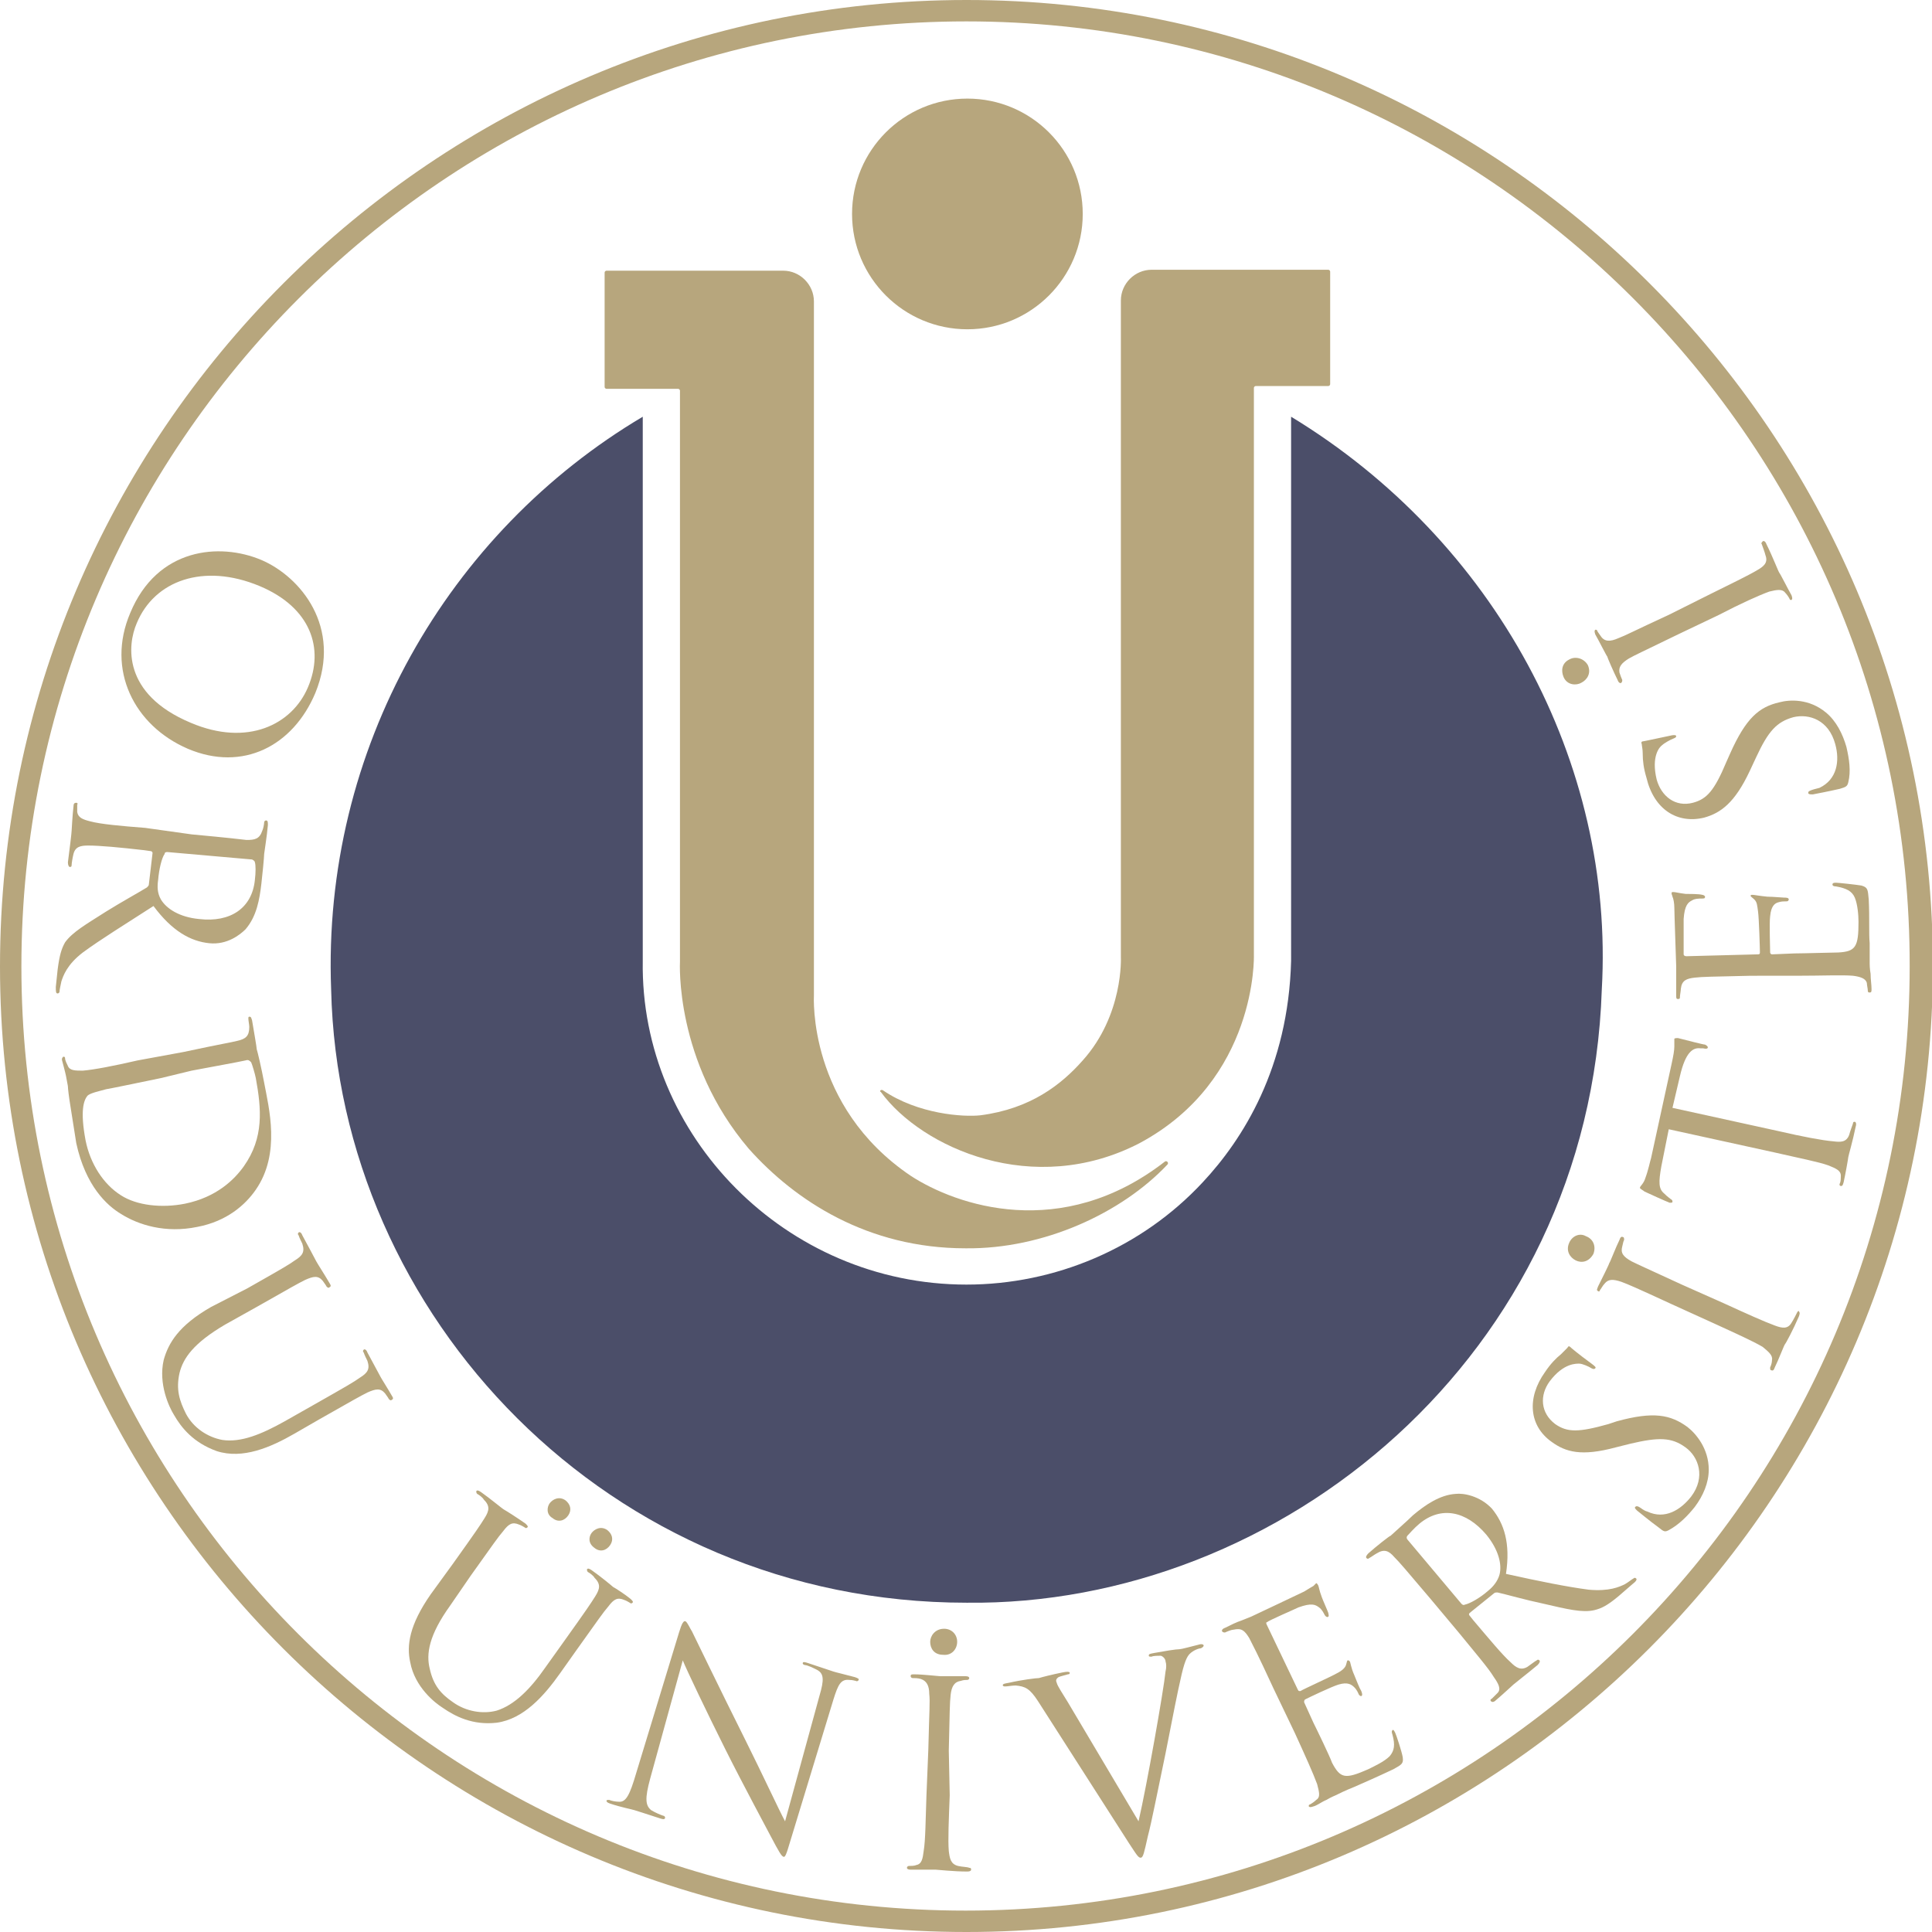 <?xml version="1.0" encoding="utf-8"?>
<!-- Generator: Adobe Illustrator 23.0.4, SVG Export Plug-In . SVG Version: 6.00 Build 0)  -->
<svg version="1.1" id="katman_1" xmlns="http://www.w3.org/2000/svg" xmlns:xlink="http://www.w3.org/1999/xlink" x="0px" y="0px"
	 viewBox="0 0 207.7 207.7" style="enable-background:new 0 0 207.7 207.7;" xml:space="preserve">
<style type="text/css">
	.st0{fill:#4B4E69;}
	.st1{fill-rule:evenodd;clip-rule:evenodd;fill:#B7A67D;}
	.st2{fill:#B7A67D;}
</style>
<g>
	<g>
		<path class="st0" d="M35.6,106.4c-1-25.9,12.6-49.2,33.5-61.6v58.5c-0.3,18.8,15.4,34.8,34.8,34.8c9.5,0,18.8-3.9,25.4-11
			c4.3-4.6,9.2-12.3,9.5-23.8V44.8c21.9,13.3,34.8,37.2,33.4,61.6c-1.3,39.4-34.6,66.3-68.3,65.9C65.4,172.3,36.4,141.4,35.6,106.4z
			"/>
	</g>
	<path class="st1" d="M123.8,29c-1.8,0-3.3,1.5-3.3,3.3v70.6c0,0,0.3,6.2-4.1,11.1c-2.3,2.6-5.6,5.2-11,5.9
		c-1.8,0.2-6.7-0.1-10.5-2.7c-0.2-0.1-0.4,0.1-0.2,0.2c4.4,6,16.4,11.4,27.8,5.5c12.7-6.8,12.3-20.2,12.3-20.2v-61
		c0-0.1,0.1-0.2,0.2-0.2h7.8c0.1,0,0.2-0.1,0.2-0.2V29.2c0-0.1-0.1-0.2-0.2-0.2H123.8z"/>
	<path class="st1" d="M87.5,107V32.4c0-1.8-1.5-3.3-3.3-3.3H65.2c-0.1,0-0.2,0.1-0.2,0.2v12.3c0,0.1,0.1,0.2,0.2,0.2h7.7
		c0.1,0,0.2,0.1,0.2,0.2v61.4c0,0-0.6,10.7,7.4,20.1c5,5.6,12.8,10.7,23.3,10.7c8.4,0.1,16.8-3.8,21.7-9c0.2-0.2-0.1-0.5-0.3-0.3
		c-11.1,8.6-22.4,4.7-27.3,1.5C86.8,118.9,87.5,107.1,87.5,107C87.5,107,87.5,107,87.5,107z"/>
	<g>
		<path class="st2" d="M103.9,207.7C46.6,207.7,0,161.1,0,103.9C0,46.6,46.6,0,103.9,0s103.9,46.6,103.9,103.9
			C207.7,161.1,161.1,207.7,103.9,207.7z M103.9,2.3C47.9,2.3,2.3,47.9,2.3,103.9c0,56,45.5,101.5,101.5,101.5
			s101.5-45.5,101.5-101.5C205.4,47.9,159.8,2.3,103.9,2.3z"/>
	</g>
	<g>
		<path class="st2" d="M33.9,74.5c-2.4,5.7-7.8,8.5-13.7,6C14.4,78,11.4,72,14,65.9c2.9-7,9.6-7.6,14.1-5.7
			C32.3,62,36.8,67.4,33.9,74.5z M14.7,67c-1,2.3-1.6,7.6,5.8,10.7c6.1,2.6,10.9,0.2,12.6-3.8c1.8-4.2,0.3-8.6-5.2-10.9
			C21.9,60.5,16.6,62.4,14.7,67z"/>
		<path class="st2" d="M20.6,89.7c4.3,0.4,5,0.5,5.9,0.6c0.9,0,1.4-0.1,1.7-1c0.1-0.2,0.2-0.7,0.2-0.9c0-0.1,0.1-0.2,0.2-0.2
			c0.2,0,0.2,0.2,0.2,0.5c-0.1,1.2-0.4,3-0.4,3.1c0,0.3-0.2,2.4-0.3,3.2c-0.2,1.7-0.5,3.5-1.7,4.9c-0.6,0.6-2,1.7-3.9,1.5
			c-2-0.2-4-1.3-6-4c-3.1,2-5.7,3.6-7.6,5c-1.7,1.3-2.1,2.5-2.3,3.1c-0.1,0.5-0.2,0.9-0.2,1.1c0,0.1-0.1,0.2-0.2,0.2
			c-0.2,0-0.2-0.2-0.2-0.7l0.2-1.9c0.2-1.5,0.4-2.2,0.8-2.9c0.8-1.1,2.2-1.9,4.4-3.3c1.6-1,3.6-2.1,4.4-2.6c0.1-0.1,0.2-0.2,0.2-0.3
			l0.4-3.4c0-0.1-0.1-0.2-0.2-0.2l-0.7-0.1c-2.6-0.3-4.8-0.5-6-0.5c-0.8,0-1.4,0.1-1.6,0.9c-0.1,0.4-0.2,1-0.2,1.2
			c0,0.2-0.1,0.2-0.2,0.2c-0.1,0-0.2-0.2-0.2-0.5c0.2-1.5,0.4-3.2,0.4-3.4c0,0,0.1-1.8,0.2-2.6c0-0.3,0.1-0.4,0.3-0.4
			c0.1,0,0.2,0.1,0.1,0.2c0,0.2,0,0.6,0,0.8c0.1,0.6,0.6,0.8,1.4,1c1.1,0.3,3.3,0.5,5.9,0.7L20.6,89.7z M18,91.6
			c-0.1,0-0.3,0-0.3,0.2c-0.3,0.4-0.6,1.6-0.7,2.8c-0.1,0.7-0.1,1.4,0.3,2.1c0.6,1,2,1.9,4.1,2.1c3.4,0.4,5.7-1.2,6-4.2
			c0.1-0.8,0.1-1.6,0-1.9c0-0.1-0.1-0.2-0.3-0.3L18,91.6z"/>
		<path class="st2" d="M19.7,113.1c4.2-0.9,5-1,5.8-1.2c0.9-0.2,1.3-0.5,1.3-1.5c0-0.2-0.1-0.7-0.1-0.9c0-0.1,0-0.2,0.1-0.2
			c0.2,0,0.2,0.1,0.3,0.4c0.2,1.2,0.5,2.9,0.5,3.1c0.1,0.3,0.5,2,0.8,3.6c0.5,2.7,1.8,7.6-0.9,11.5c-1.1,1.6-3.1,3.4-6.3,4
			c-3.4,0.7-6.3-0.2-8.2-1.4c-1.5-0.9-3.8-3-4.8-7.6c-0.2-1.2-0.4-2.6-0.6-3.8c-0.2-1.2-0.3-2.1-0.3-2.3c0-0.1-0.1-0.5-0.2-1.1
			c-0.1-0.5-0.3-1.2-0.4-1.6c-0.1-0.3,0-0.4,0.1-0.5c0.1,0,0.2,0,0.2,0.2c0,0.2,0.2,0.6,0.3,0.8c0.2,0.5,0.8,0.5,1.6,0.5
			c1.2-0.1,3.3-0.5,5.9-1.1L19.7,113.1z M17.3,115.9c-2.9,0.6-5.3,1.1-5.9,1.2c-0.7,0.2-1.7,0.4-2,0.7c-0.4,0.5-0.8,1.6-0.2,4.8
			c0.5,2.5,1.9,4.7,3.8,5.9c1.7,1.1,4.4,1.4,6.9,0.9c3.4-0.7,5.3-2.6,6.3-4c2.2-3.1,1.9-6.2,1.3-9.5c-0.1-0.5-0.4-1.5-0.5-1.7
			c-0.2-0.2-0.3-0.3-0.6-0.2c-0.9,0.2-3.7,0.7-5.8,1.1L17.3,115.9z"/>
		<path class="st2" d="M26.6,138.5c3.7-2.1,4.4-2.5,5.1-3c0.8-0.5,1.1-0.9,0.8-1.8c-0.1-0.2-0.3-0.6-0.4-0.9c-0.1-0.1-0.1-0.2,0-0.3
			c0.1-0.1,0.3,0,0.4,0.3c0.6,1.1,1.4,2.6,1.5,2.8c0.1,0.2,1,1.6,1.4,2.3c0.2,0.3,0.2,0.4,0,0.5c-0.1,0.1-0.2,0-0.3-0.1
			c-0.1-0.2-0.2-0.3-0.4-0.6c-0.5-0.6-1-0.5-1.9-0.1c-0.8,0.4-1.5,0.8-5.2,2.9l-3.4,1.9c-3.4,2-4.5,3.6-4.9,5.2
			c-0.4,1.8,0,3,0.7,4.4c0.8,1.5,2.3,2.5,3.9,2.8c2,0.3,4.2-0.6,6.7-2l3-1.7c3.7-2.1,4.4-2.5,5.1-3c0.8-0.5,1.1-0.9,0.8-1.8
			c-0.1-0.2-0.3-0.6-0.4-0.9c-0.1-0.1-0.1-0.2,0-0.3c0.1-0.1,0.3,0,0.4,0.3c0.6,1.1,1.3,2.4,1.4,2.6c0.1,0.2,0.8,1.3,1.2,2
			c0.2,0.3,0.2,0.4,0,0.5c-0.1,0.1-0.2,0-0.3-0.1c-0.1-0.2-0.2-0.3-0.4-0.6c-0.5-0.6-1-0.5-1.9-0.1c-0.8,0.4-1.5,0.8-5.2,2.9
			l-2.6,1.5c-2.6,1.5-5.6,2.8-8.4,1.9c-2.5-0.9-3.8-2.5-4.6-3.9c-0.5-0.8-1.7-3.3-1.1-5.9c0.5-1.8,1.6-3.7,5.1-5.7L26.6,138.5z"/>
		<path class="st2" d="M48.7,168.1c2.5-3.5,2.9-4.1,3.4-4.9c0.5-0.8,0.6-1.3-0.1-2c-0.1-0.2-0.5-0.5-0.7-0.6
			c-0.1-0.1-0.1-0.2-0.1-0.3c0.1-0.1,0.2-0.1,0.5,0.1c1,0.7,2.3,1.8,2.5,1.9c0.2,0.1,1.6,1,2.3,1.5c0.2,0.2,0.3,0.3,0.2,0.4
			c-0.1,0.1-0.2,0.1-0.3,0c-0.2-0.1-0.3-0.2-0.6-0.3c-0.7-0.3-1.1-0.1-1.7,0.7c-0.6,0.7-1,1.3-3.5,4.8l-2.2,3.2
			c-2.3,3.2-2.6,5.2-2.2,6.8c0.4,1.8,1.2,2.7,2.5,3.6c1.4,1,3.2,1.3,4.7,0.9c1.9-0.6,3.6-2.3,5.2-4.6l2-2.8c2.5-3.5,2.9-4.1,3.4-4.9
			c0.5-0.8,0.6-1.3-0.1-2c-0.1-0.2-0.5-0.5-0.7-0.6c-0.1-0.1-0.1-0.2-0.1-0.3c0.1-0.1,0.2-0.1,0.5,0.1c1,0.7,2.2,1.7,2.3,1.8
			c0.2,0.1,1.3,0.8,1.9,1.3c0.2,0.2,0.3,0.3,0.2,0.4c-0.1,0.1-0.2,0.1-0.3,0c-0.2-0.1-0.3-0.2-0.6-0.3c-0.7-0.3-1.1-0.1-1.7,0.7
			c-0.6,0.7-1,1.3-3.5,4.8l-1.7,2.4c-1.7,2.4-3.9,4.9-6.8,5.3c-2.6,0.3-4.5-0.7-5.8-1.6c-0.8-0.5-3-2.2-3.5-4.9
			c-0.4-1.8-0.1-4,2.2-7.3L48.7,168.1z M59.1,161.6c0.3-0.4,1-0.8,1.7-0.3c0.5,0.4,0.7,1,0.3,1.6c-0.4,0.6-1.1,0.8-1.7,0.3
			C58.7,162.8,58.8,162,59.1,161.6z M63.6,164.8c0.3-0.4,1-0.8,1.7-0.3c0.5,0.4,0.7,1,0.3,1.6c-0.4,0.6-1.1,0.8-1.7,0.3
			C63.2,165.9,63.3,165.2,63.6,164.8z"/>
		<path class="st2" d="M69.9,191.2c-0.6,2.2-0.5,2.9,0.1,3.4c0.5,0.3,1,0.5,1.3,0.6c0.1,0,0.2,0.1,0.2,0.2c0,0.2-0.2,0.2-0.5,0.1
			c-1.5-0.5-2.5-0.8-2.8-0.9s-1.4-0.3-2.6-0.7c-0.3-0.1-0.4-0.2-0.4-0.3c0-0.1,0.1-0.1,0.3-0.1c0.2,0.1,0.7,0.2,1.1,0.2
			c0.7,0,1.1-0.7,1.8-3.1l4.6-15.1c0.3-1,0.5-1.3,0.7-1.2c0.2,0.1,0.5,0.8,0.7,1.1c0.3,0.6,2.9,6,5.7,11.6c1.8,3.6,3.7,7.7,4.3,8.8
			l3.7-13.5c0.5-1.7,0.5-2.4-0.3-2.8c-0.4-0.2-1-0.5-1.3-0.5c-0.2-0.1-0.2-0.1-0.2-0.2c0-0.2,0.3-0.1,0.6,0c1.2,0.4,2.4,0.8,2.7,0.9
			c0.3,0.1,1.2,0.3,2.3,0.6c0.3,0.1,0.5,0.2,0.4,0.3c0,0.1-0.2,0.2-0.3,0.1c-0.1,0-0.3-0.1-0.7-0.1c-0.9-0.1-1.2,0.5-1.7,2.1
			L85,197.8c-0.5,1.7-0.6,1.9-0.8,1.8c-0.2-0.1-0.4-0.4-1.4-2.3c-0.2-0.4-2.9-5.4-4.8-9.2c-2.1-4.2-4.1-8.4-4.6-9.6L69.9,191.2z"/>
		<path class="st2" d="M102.1,193c-0.1,2.6-0.2,4.8-0.1,6c0.1,0.8,0.2,1.4,1,1.6c0.4,0.1,1,0.1,1.2,0.2c0.2,0,0.2,0.1,0.2,0.2
			c0,0.1-0.1,0.2-0.4,0.2c-1.5,0-3.2-0.2-3.4-0.2c-0.1,0-1.9,0-2.7,0c-0.3,0-0.4-0.1-0.4-0.2c0-0.1,0.1-0.2,0.2-0.2
			c0.2,0,0.6,0,0.8-0.1c0.6-0.1,0.7-0.7,0.8-1.5c0.2-1.2,0.2-3.3,0.3-6l0.2-4.9c0.1-4.3,0.2-5.1,0.1-6c0-0.9-0.3-1.4-0.9-1.6
			c-0.3-0.1-0.7-0.1-0.9-0.1c-0.1,0-0.2-0.1-0.2-0.2c0-0.2,0.1-0.2,0.4-0.2c0.9,0,2.6,0.2,2.8,0.2c0.1,0,1.9,0,2.7,0
			c0.3,0,0.4,0.1,0.4,0.2c0,0.1-0.1,0.2-0.2,0.2c-0.2,0-0.4,0-0.7,0.1c-0.7,0.1-1,0.6-1.1,1.5c-0.1,0.9-0.1,1.7-0.2,6L102.1,193z
			 M100,176.5c0-0.6,0.5-1.4,1.5-1.4c0.8,0,1.4,0.6,1.4,1.4c0,0.8-0.6,1.5-1.5,1.4C100.4,177.9,100,177.2,100,176.5z"/>
		<path class="st2" d="M122.4,195.8c0.9-3.9,2.7-14.1,2.9-16.1c0.1-0.4,0.1-0.8,0-1.1c0-0.2-0.2-0.5-0.5-0.6c-0.3,0-0.8,0-1,0.1
			c-0.2,0-0.3,0-0.3-0.1c0-0.2,0.1-0.2,0.6-0.3c1.1-0.2,2.3-0.4,2.7-0.4c0.2,0,1.3-0.3,2.1-0.5c0.3-0.1,0.5,0,0.5,0.1
			c0,0.1-0.1,0.2-0.3,0.3c-0.2,0-0.8,0.2-1.2,0.6c-0.3,0.3-0.6,0.9-1,2.8c-0.2,0.8-0.9,4.3-1.6,7.9c-0.9,4.3-1.5,7.4-1.9,8.9
			c-0.4,1.8-0.5,2.2-0.7,2.3c-0.3,0.1-0.5-0.3-1.3-1.5l-9.8-15.3c-0.9-1.4-1.4-1.6-2.4-1.7c-0.4,0-0.9,0.1-1.1,0.1
			c-0.2,0-0.2,0-0.3-0.1c0-0.2,0.2-0.2,0.7-0.3c1.3-0.3,2.9-0.5,3.2-0.5c0.3-0.1,1.5-0.4,2.5-0.6c0.5-0.1,0.7-0.1,0.8,0
			c0,0.1,0,0.2-0.2,0.2c-0.3,0.1-0.8,0.2-1,0.3c-0.3,0.2-0.3,0.4-0.2,0.6c0.1,0.4,0.6,1.1,1.2,2.1L122.4,195.8z"/>
		<path class="st2" d="M136.9,181.5c-1.8-3.9-2.2-4.6-2.6-5.4c-0.5-0.8-0.8-1.1-1.7-0.9c-0.2,0-0.7,0.2-0.9,0.3
			c-0.1,0-0.2,0-0.3-0.1c-0.1-0.1,0-0.3,0.3-0.4c0.6-0.3,1.2-0.6,1.8-0.8l1-0.4c0.2-0.1,5.1-2.4,5.7-2.7c0.5-0.3,0.8-0.5,1-0.6
			c0.1-0.1,0.2-0.2,0.3-0.3c0.1,0,0.1,0.1,0.2,0.2c0.1,0.2,0.1,0.5,0.4,1.3c0.1,0.3,0.6,1.4,0.7,1.7c0,0.1,0.1,0.3,0,0.4
			c-0.1,0.1-0.3,0-0.4-0.2c-0.1-0.2-0.3-0.6-0.6-0.8c-0.4-0.3-0.8-0.5-2.2,0c-0.4,0.2-3.2,1.4-3.4,1.6c-0.1,0-0.1,0.1,0,0.3l3.3,6.9
			c0.1,0.2,0.1,0.2,0.3,0.2c0.3-0.2,3.4-1.6,3.9-1.9c0.6-0.3,0.9-0.6,1-0.9c0.1-0.3,0.1-0.5,0.2-0.5c0.1,0,0.1,0,0.2,0.1
			c0.1,0.1,0.1,0.6,0.5,1.5c0.2,0.5,0.6,1.5,0.7,1.6c0.1,0.2,0.2,0.5,0.1,0.6c-0.1,0.1-0.2,0-0.3-0.1c-0.1-0.2-0.2-0.5-0.5-0.8
			c-0.3-0.3-0.7-0.6-1.7-0.3c-0.7,0.2-3.2,1.4-3.6,1.6c-0.1,0.1-0.1,0.2-0.1,0.3l1,2.2c0.4,0.8,1.8,3.7,2,4.3
			c0.9,1.7,1.4,1.8,3.9,0.7c0.6-0.3,1.7-0.8,2.3-1.4c0.5-0.6,0.6-1.2,0.3-2.3c-0.1-0.3-0.1-0.4,0-0.5c0.1-0.1,0.2,0.1,0.3,0.3
			c0.1,0.2,0.7,2,0.8,2.6c0.1,0.7-0.1,0.8-1,1.3c-1.9,0.9-3.3,1.5-4.2,1.9c-1,0.4-1.6,0.7-2,0.9c0,0-0.5,0.2-1,0.5
			c-0.5,0.2-1,0.6-1.4,0.7c-0.3,0.1-0.4,0.1-0.5,0c0-0.1,0-0.2,0.1-0.2c0.2-0.1,0.5-0.3,0.7-0.5c0.5-0.3,0.3-0.9,0.1-1.7
			c-0.4-1.1-1.3-3.1-2.4-5.5L136.9,181.5z"/>
		<path class="st2" d="M153.8,171.9c-2.8-3.3-3.3-3.9-3.9-4.5c-0.6-0.7-1.1-0.9-1.9-0.4c-0.2,0.1-0.6,0.4-0.8,0.5
			c-0.1,0.1-0.2,0.1-0.3,0c-0.1-0.1,0-0.3,0.2-0.5c0.9-0.8,2.3-1.9,2.4-1.9c0.2-0.2,1.8-1.6,2.4-2.2c1.3-1.1,2.9-2.2,4.6-2.3
			c0.8-0.1,2.6,0.2,3.9,1.6c1.3,1.6,2,3.7,1.5,7c3.6,0.8,6.6,1.4,8.9,1.7c2.2,0.2,3.3-0.3,3.9-0.6c0.5-0.3,0.7-0.5,0.9-0.6
			c0.1-0.1,0.2-0.1,0.3,0c0.1,0.1,0,0.3-0.4,0.6l-1.5,1.3c-1.2,1-1.8,1.3-2.6,1.5c-1.3,0.3-2.9-0.1-5.5-0.7c-1.9-0.4-4-1-4.9-1.2
			c-0.2,0-0.3,0-0.4,0.1l-2.6,2.1c-0.1,0.1-0.1,0.2,0,0.3l0.4,0.5c1.7,2,3.1,3.7,4,4.5c0.6,0.6,1.1,0.9,1.8,0.5
			c0.3-0.2,0.8-0.6,1-0.7c0.1-0.1,0.2-0.1,0.3,0c0.1,0.1,0,0.3-0.2,0.5c-1.2,1-2.5,2-2.6,2.1c0,0-1.3,1.2-1.9,1.7
			c-0.2,0.2-0.4,0.2-0.5,0.1c-0.1-0.1-0.1-0.2,0.1-0.3c0.2-0.2,0.4-0.4,0.6-0.6c0.4-0.4,0.1-1-0.4-1.7c-0.6-1-2-2.6-3.7-4.7
			L153.8,171.9z M157.1,172.4c0.1,0.1,0.2,0.2,0.4,0.1c0.5-0.1,1.6-0.7,2.5-1.5c0.5-0.4,1-1,1.2-1.7c0.3-1.1-0.1-2.7-1.4-4.3
			c-2.2-2.6-4.9-3.1-7.2-1.2c-0.6,0.5-1.1,1.1-1.3,1.3c-0.1,0.1-0.1,0.3,0,0.4L157.1,172.4z"/>
		<path class="st2" d="M179.4,164.5c-0.4,0.2-0.5,0.2-1.1-0.3c-1.1-0.8-1.9-1.5-2.3-1.8c-0.2-0.2-0.3-0.3-0.2-0.4
			c0.1-0.1,0.2-0.1,0.4,0c0.2,0.1,0.5,0.4,0.9,0.5c1.9,0.9,3.6-0.2,4.7-1.6c1.6-2.1,0.8-4.3-0.6-5.3c-1.5-1.1-2.9-1.1-5.9-0.4
			l-1.6,0.4c-3.7,1-5.4,0.5-6.9-0.6c-2.4-1.7-2.7-4.7-0.7-7.5c0.6-0.9,1.2-1.5,1.7-1.9c0.4-0.4,0.5-0.5,0.7-0.7
			c0.1-0.2,0.2-0.2,0.3-0.1c0.1,0.1,0.8,0.7,2.3,1.8c0.4,0.3,0.5,0.4,0.4,0.5c-0.1,0.1-0.2,0.1-0.4,0c-0.3-0.2-1-0.5-1.3-0.5
			c-0.3,0-1.7-0.1-3.2,1.9c-1.1,1.5-1,3.4,0.6,4.6c1.3,0.9,2.5,0.9,5.7,0l0.9-0.3c4-1.1,5.8-0.7,7.6,0.6c0.9,0.7,2.3,2.3,2.3,4.6
			c0,1.4-0.6,2.8-1.5,4C181.4,163,180.5,163.9,179.4,164.5z"/>
		<path class="st2" d="M169.4,135.5c-0.6-0.3-1.1-1-0.7-1.9c0.3-0.7,1.1-1.1,1.8-0.7c0.8,0.3,1.1,1.1,0.8,1.9
			C170.8,135.7,170,135.8,169.4,135.5z M185.3,140.1c2.4,1.1,4.4,2,5.5,2.4c0.8,0.3,1.4,0.4,1.8-0.3c0.2-0.3,0.5-0.9,0.6-1.1
			c0.1-0.2,0.2-0.2,0.2-0.1c0.1,0.1,0.1,0.2,0,0.5c-0.6,1.4-1.4,2.9-1.5,3c-0.1,0.1-0.7,1.7-1.1,2.5c-0.1,0.3-0.2,0.4-0.4,0.3
			c-0.1,0-0.1-0.1-0.1-0.3c0.1-0.2,0.2-0.5,0.2-0.8c0.1-0.5-0.4-0.9-1-1.4c-1-0.6-3-1.5-5.4-2.6l-4.4-2c-3.9-1.8-4.6-2.1-5.4-2.4
			c-0.9-0.3-1.4-0.3-1.8,0.2c-0.2,0.2-0.4,0.6-0.5,0.7c0,0.1-0.1,0.2-0.2,0.1c-0.2-0.1-0.1-0.2,0-0.5c0.4-0.8,1.2-2.4,1.2-2.5
			c0.1-0.1,0.7-1.7,1.1-2.5c0.1-0.3,0.2-0.4,0.4-0.3c0.1,0,0.1,0.2,0.1,0.3c-0.1,0.2-0.1,0.3-0.2,0.7c-0.2,0.7,0.1,1.1,1,1.6
			c0.8,0.4,1.5,0.7,5.4,2.5L185.3,140.1z"/>
		<path class="st2" d="M191.2,121.6c2.6,0.6,4.7,1,5.9,1.1c0.8,0.1,1.4,0.1,1.7-0.7c0.1-0.4,0.3-0.9,0.4-1.2c0-0.2,0.1-0.2,0.2-0.2
			c0.1,0,0.2,0.2,0.1,0.5c-0.3,1.5-0.8,3.2-0.8,3.3c0,0.1-0.3,1.8-0.5,2.7c-0.1,0.3-0.1,0.4-0.3,0.4c-0.1,0-0.2-0.1-0.1-0.3
			c0.1-0.2,0.1-0.6,0.1-0.8c0-0.6-0.6-0.8-1.3-1.1c-1.1-0.4-3.2-0.8-5.8-1.4l-11.4-2.5l-0.8,4c-0.3,1.7-0.3,2.4,0.3,2.9
			c0.4,0.4,0.6,0.5,0.7,0.6c0.2,0.1,0.2,0.2,0.2,0.3c0,0.1-0.1,0.1-0.3,0.1c-0.3-0.1-2.5-1.1-2.7-1.2c-0.1-0.1-0.5-0.3-0.5-0.4
			c0-0.2,0.4-0.4,0.6-1.1c0.3-0.8,0.5-1.8,0.6-2.1l2.2-10.1c0.2-0.9,0.3-1.5,0.3-1.9c0-0.4,0-0.7,0-0.8c0-0.1,0.2-0.1,0.4-0.1
			c0.8,0.2,2.7,0.7,2.9,0.7c0.2,0.1,0.3,0.2,0.3,0.3c0,0.1-0.1,0.2-0.5,0.1l-0.3,0c-0.8-0.1-1.6,0.4-2.2,3l-0.8,3.4L191.2,121.6z"/>
		<path class="st2" d="M188.2,104.9c-4.3,0.1-5.1,0.1-6,0.2c-0.9,0.1-1.4,0.3-1.5,1.2c0,0.2-0.1,0.7-0.1,0.9c0,0.1,0,0.2-0.2,0.2
			c-0.2,0-0.2-0.1-0.2-0.4c0-0.6,0-1.4,0-2l0-1.1c0-0.2-0.2-5.7-0.2-6.3c0-0.5-0.1-1-0.2-1.2c0-0.1-0.1-0.2-0.1-0.4
			c0-0.1,0.1-0.1,0.2-0.1c0.2,0,0.5,0.1,1.3,0.2c0.3,0,1.5,0,1.8,0.1c0.1,0,0.3,0.1,0.3,0.2c0,0.2-0.1,0.2-0.4,0.2
			c-0.2,0-0.7,0-1,0.2c-0.4,0.2-0.8,0.5-0.9,2c0,0.5,0,3.5,0,3.8c0,0.1,0.1,0.2,0.3,0.2l7.6-0.2c0.2,0,0.3,0,0.3-0.2
			c0-0.4-0.1-3.7-0.2-4.4c-0.1-0.7-0.1-1-0.4-1.3c-0.2-0.2-0.4-0.3-0.4-0.4c0-0.1,0.1-0.1,0.2-0.1c0.2,0,0.6,0.1,1.6,0.2
			c0.6,0,1.6,0.1,1.8,0.1c0.2,0,0.5,0,0.5,0.2c0,0.1-0.1,0.2-0.2,0.2c-0.3,0-0.6,0-0.9,0.1c-0.4,0.1-0.8,0.4-0.9,1.5
			c-0.1,0.7,0,3.5,0,3.9c0,0.1,0.1,0.2,0.2,0.2l2.4-0.1c0.9,0,4.1-0.1,4.7-0.1c1.9-0.1,2.2-0.6,2.2-3.3c0-0.7-0.1-1.9-0.4-2.6
			c-0.3-0.7-0.9-1-2-1.2c-0.3,0-0.4-0.1-0.4-0.2c0-0.2,0.2-0.2,0.4-0.2c0.2,0,2.1,0.2,2.7,0.3c0.7,0.2,0.7,0.4,0.8,1.5
			c0.1,2.1,0,3.6,0.1,4.7c0,1.1,0,1.7,0,2.2c0,0.1,0,0.5,0.1,1.1c0,0.6,0.1,1.2,0.1,1.6c0,0.3,0,0.4-0.2,0.4c-0.1,0-0.2,0-0.2-0.2
			c0-0.2-0.1-0.6-0.1-0.8c-0.1-0.5-0.7-0.7-1.5-0.8c-1.2-0.1-3.3,0-6,0L188.2,104.9z"/>
		<path class="st2" d="M198.7,84.1c-0.1,0.4-0.2,0.5-0.9,0.7c-1.3,0.3-2.4,0.5-2.9,0.6c-0.3,0-0.4,0-0.5-0.1c0-0.2,0-0.2,0.2-0.3
			c0.2-0.1,0.6-0.2,1-0.3c1.9-0.9,2.2-2.9,1.7-4.7c-0.7-2.6-2.8-3.3-4.5-2.9c-1.8,0.5-2.7,1.5-4,4.3l-0.7,1.5
			c-1.6,3.4-3.1,4.5-4.9,5c-2.9,0.7-5.4-0.9-6.2-4.3c-0.3-1-0.4-1.8-0.4-2.6c0-0.5-0.1-0.8-0.1-1c-0.1-0.2,0-0.3,0.1-0.3
			c0.1,0,1-0.2,2.9-0.6c0.4-0.1,0.6-0.1,0.7,0c0,0.2-0.1,0.2-0.3,0.3c-0.3,0.1-1,0.5-1.2,0.7c-0.3,0.2-1.2,1.2-0.6,3.7
			c0.5,1.8,2,3,3.9,2.5c1.5-0.4,2.3-1.3,3.6-4.4l0.4-0.9c1.7-3.8,3.1-5,5.3-5.5c1.1-0.3,3.2-0.4,5,1.1c1.1,0.9,1.8,2.3,2.2,3.7
			C198.8,81.6,199,82.9,198.7,84.1z"/>
		<path class="st2" d="M170,73.4c-0.5,0.3-1.5,0.3-1.9-0.6c-0.3-0.7-0.2-1.5,0.6-1.9c0.7-0.4,1.6-0.1,2,0.6
			C171.1,72.4,170.6,73.1,170,73.4z M183.6,64c2.4-1.2,4.3-2.1,5.3-2.7c0.7-0.4,1.2-0.8,0.9-1.6c-0.1-0.4-0.3-0.9-0.4-1.2
			c-0.1-0.1,0-0.2,0.1-0.3c0.1-0.1,0.3,0,0.4,0.3c0.7,1.4,1.3,3,1.4,3.1c0.1,0.1,0.9,1.7,1.3,2.4c0.1,0.3,0.1,0.4,0,0.5
			c-0.1,0-0.2,0-0.2-0.1c-0.1-0.2-0.3-0.5-0.5-0.7c-0.3-0.4-0.9-0.3-1.7-0.1c-1.1,0.4-3.1,1.3-5.4,2.5l-4.4,2.1
			c-3.9,1.9-4.6,2.2-5.3,2.6c-0.8,0.5-1.1,0.9-1,1.5c0.1,0.3,0.2,0.6,0.3,0.8c0,0.1,0,0.2-0.1,0.3c-0.1,0.1-0.3,0-0.4-0.3
			c-0.4-0.8-1.1-2.4-1.1-2.5c-0.1-0.1-0.9-1.7-1.3-2.4c-0.1-0.3-0.1-0.4,0-0.5c0.1,0,0.2,0,0.2,0.1c0.1,0.2,0.2,0.3,0.4,0.6
			c0.4,0.6,1,0.6,1.9,0.2c0.8-0.3,1.5-0.7,5.4-2.5L183.6,64z"/>
	</g>
	<circle class="st2" cx="104" cy="23" r="12.4"/>
</g>
</svg>

